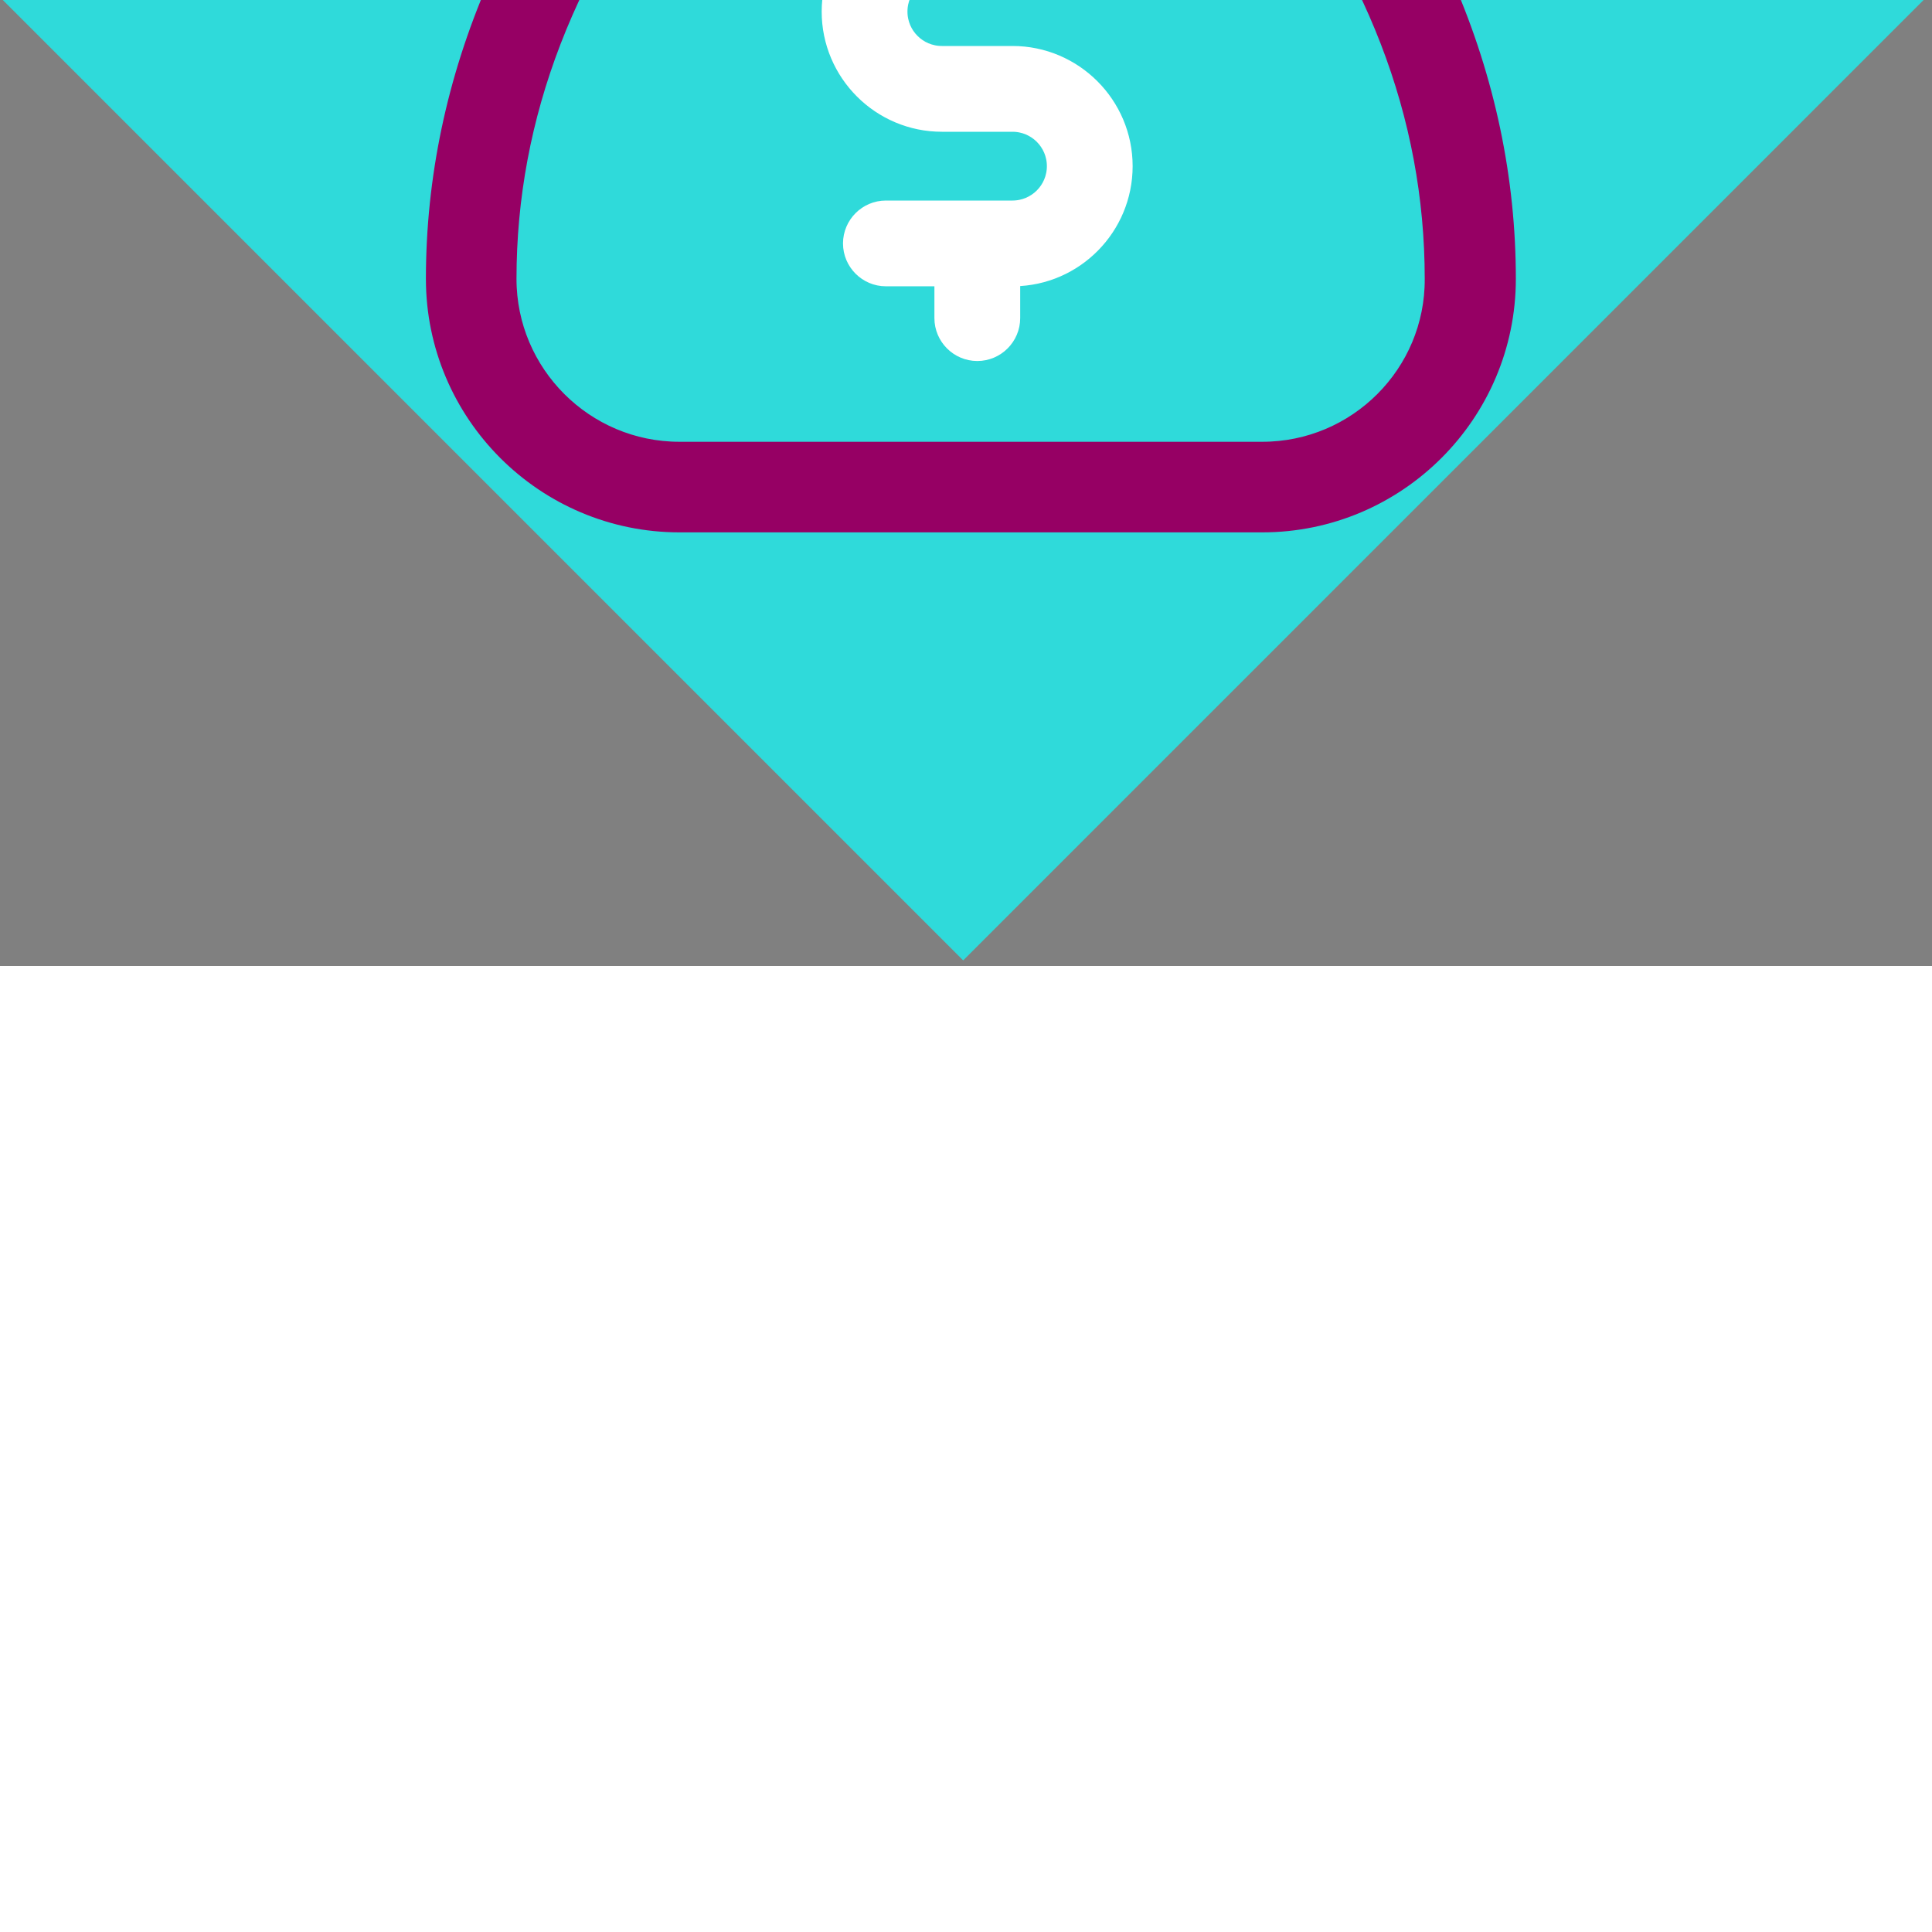 <svg xmlns="http://www.w3.org/2000/svg" xmlns:xlink="http://www.w3.org/1999/xlink" width="80px" height="80px" viewBox="0 0 80 80" transform="matrix(1, 0, 0, 1, 0, -40)" style="opacity: 1; visibility: visible; display: block; transform: translate(-50%, -50%) matrix(1, 0, 0, 1, 0, -40) translate(50%, 50%); transform-origin: center center;" transform-origin="40px 40px" display="block" data-level="713"><rect x="0" y="0" width="80" height="80" fill="#808080" stroke="none"/><defs data-level="714" style="opacity: 1; visibility: visible; display: inline;"></defs><g stroke="none" stroke-width="1" fill-rule="evenodd" data-level="715" style="opacity: 1; visibility: visible; display: inline;"><g transform="translate(-1112, -1000)" data-level="716" style="opacity: 1; visibility: visible; display: inline; transform: translate(-50%, -50%) matrix(1, 0, 0, 1, -1112, -1000) translate(50%, 50%); transform-origin: center center;"><g id="Ilustricons___pxbyEbZU" transform="translate(0, 696)" data-level="717" style="opacity: 1; visibility: visible; display: inline; transform: translate(-50%, -50%) matrix(1, 0, 0, 1, 0, 696) translate(50%, 50%); transform-origin: center center;"><g id="assets/ilustricons/money___pxbyEbZU" transform="translate(1112, 304)" data-level="718" style="opacity: 1; visibility: visible; display: inline; transform: translate(-50%, -50%) matrix(1, 0, 0, 1, 1112, 304) translate(50%, 50%); transform-origin: center center;"><g id="Page-1___pxbyEbZU" data-level="719" style="opacity: 1; visibility: visible; display: inline;"><polygon id="Fill-1___pxbyEbZU" points="39.884 0 0 39.884 39.884 79.768 79.768 39.884" data-level="720" style="opacity:1;stroke-width:1px;stroke-linecap:butt;stroke-linejoin:miter;transform-origin:0px 0px;display:inline;" fill="rgb(47, 218, 218)"></polygon><g id="money-bag___pxbyEbZU" transform="translate(18.144, 10.309)" fill-rule="nonzero" data-level="721" style="opacity: 1; visibility: visible; display: inline; transform: translate(-50%, -50%) matrix(1, 0, 0, 1, 18.14, 10.31) translate(50%, 50%); transform-origin: center center;"><path d="M23.784,32.094 L20.86,32.094 C19.797,32.094 18.936,31.233 18.936,30.17 C18.936,29.107 19.797,28.246 20.86,28.246 L26.006,28.246 C26.708,28.246 27.282,27.672 27.282,26.97 C27.282,26.269 26.708,25.695 26.006,25.695 L23.593,25.695 L23.593,23.919 C23.593,23.218 23.019,22.644 22.317,22.644 C21.615,22.644 21.041,23.218 21.041,23.919 L21.041,25.695 L20.86,25.695 C18.394,25.695 16.384,27.704 16.384,30.17 C16.384,32.636 18.394,34.646 20.86,34.646 L23.784,34.646 C24.847,34.646 25.709,35.507 25.709,36.57 C25.709,37.633 24.847,38.494 23.784,38.494 L18.543,38.494 C17.841,38.494 17.267,39.068 17.267,39.77 C17.267,40.471 17.841,41.045 18.543,41.045 L21.052,41.045 L21.052,42.863 C21.052,43.565 21.626,44.139 22.328,44.139 C23.029,44.139 23.604,43.565 23.604,42.863 L23.604,41.045 L23.816,41.045 C23.827,41.045 23.837,41.045 23.848,41.045 C26.293,41.014 28.26,39.015 28.26,36.57 C28.26,34.104 26.251,32.094 23.784,32.094 Z" id="Shape___pxbyEbZU" stroke="#FFFFFF" data-level="722" style="opacity:1;stroke-width:1px;stroke-linecap:butt;stroke-linejoin:miter;stroke:rgb(255, 255, 255);transform-origin:0px 0px;display:inline;" fill="rgb(255, 255, 255)"></path><path d="M41.498,29.203 C40.158,26.12 38.308,23.133 35.969,20.337 C33.141,16.935 30.323,14.66 28.888,13.607 L34.31,3.551 C34.576,3.051 34.491,2.434 34.076,2.041 C32.673,0.67 31.184,0 29.526,0 C28.005,0 26.612,0.574 25.4,1.084 C24.443,1.478 23.54,1.86 22.806,1.86 C22.583,1.86 22.391,1.828 22.2,1.754 C19.67,0.829 17.724,0.255 15.842,0.255 C13.46,0.255 11.43,1.212 9.441,3.253 C9.027,3.678 8.963,4.348 9.293,4.848 L15.14,13.682 C13.694,14.756 10.93,17.009 8.155,20.337 C5.826,23.133 3.966,26.12 2.626,29.203 C0.946,33.083 0.096,37.133 0.096,41.237 C0.096,46.69 4.54,51.134 9.994,51.134 L34.129,51.134 C39.584,51.134 44.028,46.69 44.028,41.237 C44.028,37.133 43.177,33.083 41.498,29.203 Z M12.014,4.316 C13.248,3.253 14.428,2.785 15.842,2.785 C17.352,2.785 19.053,3.296 21.318,4.135 C21.785,4.305 22.285,4.391 22.795,4.391 C24.039,4.391 25.23,3.901 26.368,3.423 C27.463,2.966 28.505,2.53 29.515,2.53 C30.004,2.53 30.695,2.615 31.567,3.232 L26.464,12.714 L17.575,12.714 L12.014,4.316 Z M34.129,48.583 L9.994,48.583 C5.943,48.583 2.647,45.287 2.647,41.237 C2.647,34.422 5.146,27.959 10.058,22.027 C13.163,18.274 16.32,15.946 17.277,15.266 L26.825,15.266 C27.793,15.936 30.94,18.274 34.044,22.027 C38.967,27.959 41.455,34.412 41.455,41.237 C41.476,45.287 38.18,48.583 34.129,48.583 Z" id="Shape___pxbyEbZU" stroke="#960064" stroke-width="1.2" data-level="723" style="opacity:1;stroke-width:1.2px;stroke-linecap:butt;stroke-linejoin:miter;stroke:rgb(150, 0, 100);transform-origin:0px 0px;display:inline;" fill="rgb(150, 0, 100)"></path></g></g></g></g></g></g></svg>